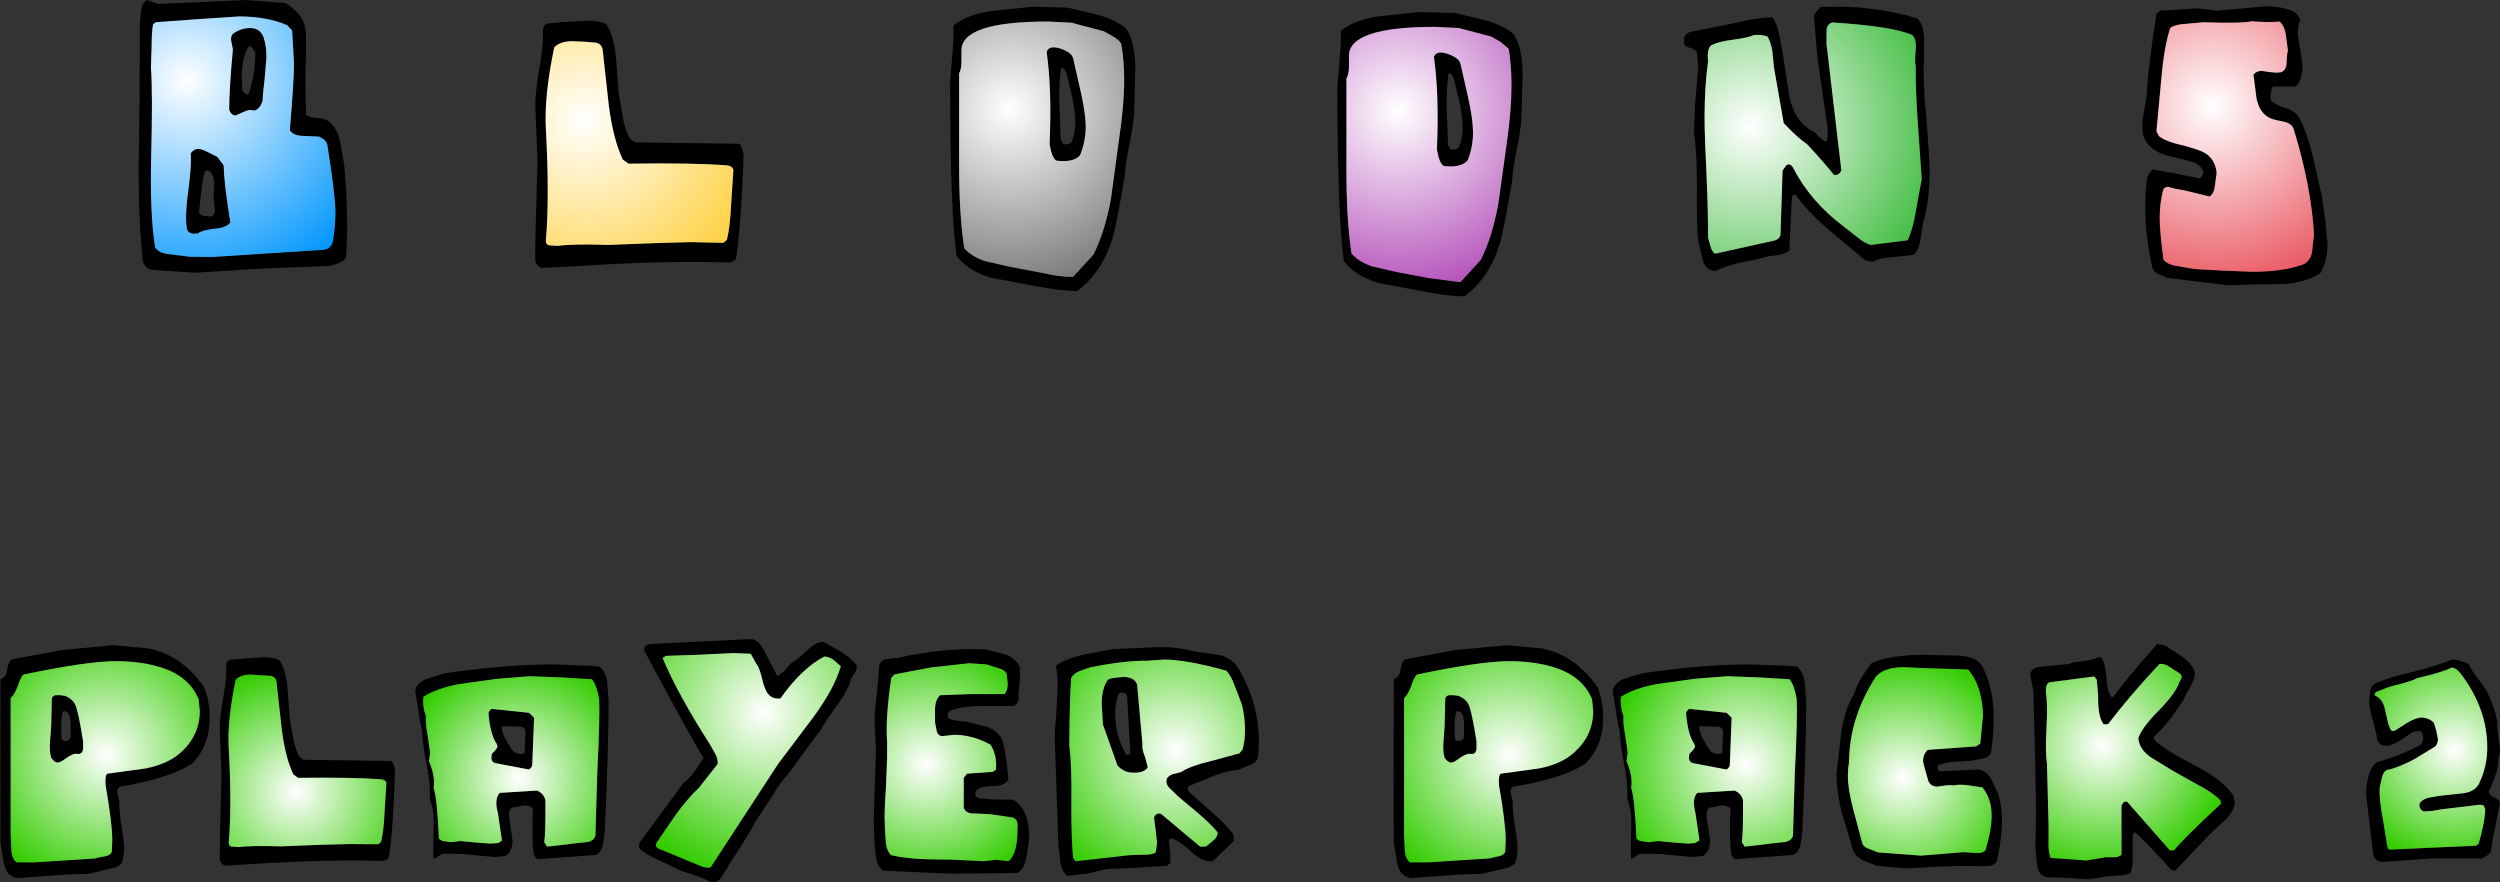 <?xml version="1.0" encoding="UTF-8" standalone="no"?>
<svg xmlns:ffdec="https://www.free-decompiler.com/flash" xmlns:xlink="http://www.w3.org/1999/xlink" ffdec:objectType="frame" height="190.5px" width="539.95px" xmlns="http://www.w3.org/2000/svg">
  <rect width="100%" height="100%" fill="#333333" stroke="none"/>
  <g transform="matrix(1.0, 0.0, 0.0, 1.0, 268.05, 85.1)">
    <use ffdec:characterId="284" height="52.45" transform="matrix(1.0, 0.0, 0.0, 1.0, -268.05, 52.95)" width="539.95" xlink:href="#sprite0"/>
    <use ffdec:characterId="265" height="64.0" transform="matrix(1.0, 0.0, 0.0, 1.0, -238.1, -85.1)" width="472.75" xlink:href="#sprite1"/>
  </g>
  <defs>
    <g id="sprite0" transform="matrix(1.0, 0.0, 0.0, 1.0, 8.05, -42.0)">
      <use ffdec:characterId="282" height="52.45" transform="matrix(1.0, 0.0, 0.0, 1.0, -8.05, 42.0)" width="539.95" xlink:href="#shape0"/>
    </g>
    <g id="shape0" transform="matrix(1.0, 0.0, 0.0, 1.0, 8.05, -42.0)">
      <path d="M525.1 47.3 Q525.55 48.45 527.25 50.65 528.9 52.8 529.45 54.1 530.75 56.85 531.35 60.0 531.2 61.1 531.55 62.95 L531.9 65.75 Q531.9 66.95 531.5 67.85 531.7 70.2 529.5 74.85 529.5 75.7 530.6 76.15 531.7 76.6 531.9 77.3 L530.2 85.85 530.0 87.35 Q529.9 88.15 529.4 88.55 L528.05 89.35 517.25 89.35 506.7 90.1 Q505.1 90.15 504.55 88.75 L502.95 75.3 Q503.25 70.25 505.15 68.65 509.75 67.35 514.15 65.15 515.75 64.45 515.15 62.4 514.95 61.85 514.3 61.8 L513.15 62.0 510.3 63.9 Q508.5 65.05 507.15 65.05 L506.2 64.85 505.4 63.85 Q505.3 62.55 504.45 59.6 503.65 56.9 503.65 55.35 L503.85 53.7 Q503.85 51.65 505.8 51.2 508.2 50.2 513.7 48.9 518.95 47.5 521.55 46.4 522.4 46.25 525.1 47.3 M518.15 61.8 L518.5 63.6 Q518.5 64.45 517.95 65.15 L513.25 68.0 Q510.5 69.45 508.2 70.1 506.85 70.15 506.45 71.7 L505.9 74.1 Q505.8 76.75 506.55 80.55 L507.6 86.95 507.9 87.45 526.75 86.6 527.3 86.15 Q528.7 81.25 528.7 78.65 L528.35 77.9 527.6 77.75 519.2 78.75 517.25 79.1 515.4 79.2 Q514.3 78.65 514.55 77.45 515.1 76.6 516.45 76.25 L518.75 75.85 523.75 75.3 Q526.75 75.0 527.6 72.7 529.15 69.3 529.15 65.35 529.15 57.3 523.8 49.95 522.45 48.05 521.4 48.15 519.65 49.1 514.05 50.4 512.8 51.05 510.3 51.7 507.75 52.3 506.7 52.8 L505.45 53.3 Q504.75 53.45 504.85 54.15 506.55 54.85 507.0 56.95 L507.8 60.4 508.2 61.4 Q508.45 61.95 509.1 61.8 L511.95 60.0 Q513.7 58.95 515.15 58.9 517.0 59.2 517.65 60.15 L518.15 61.8 M458.35 47.35 Q451.9 54.25 447.25 60.35 L446.3 60.4 Q445.1 58.8 445.1 54.95 L445.1 54.15 444.8 50.75 444.25 50.05 434.7 51.3 Q433.8 51.4 433.8 53.45 434.25 56.0 433.95 61.15 433.65 66.25 434.05 68.9 L434.4 82.15 434.4 85.8 Q434.3 87.85 434.85 89.25 L438.65 89.5 442.55 89.8 446.7 89.1 448.5 89.1 Q449.6 89.1 450.15 88.55 L450.15 78.0 Q450.6 76.8 451.4 77.15 L460.6 87.6 461.5 87.6 Q463.25 85.35 471.65 77.5 L471.5 76.8 Q469.8 75.05 466.55 73.4 L461.2 70.4 456.6 67.6 Q453.9 65.75 453.8 63.3 454.6 61.05 458.2 57.4 461.8 53.75 462.6 51.4 L463.1 50.4 Q463.25 49.75 462.65 49.35 L460.65 48.05 Q459.4 47.2 458.35 47.35 M465.95 48.95 Q466.1 50.4 465.1 52.1 463.8 54.3 463.65 54.95 459.95 60.7 457.15 63.05 457.15 63.85 457.85 64.35 L459.25 65.35 Q460.5 66.4 467.15 69.9 472.05 72.55 474.3 75.75 L474.6 77.15 Q474.6 78.9 472.7 80.9 L469.35 84.0 461.75 92.0 460.85 91.8 Q455.9 86.25 453.15 83.75 452.85 83.7 452.55 84.3 L452.55 88.55 Q452.65 91.05 452.1 92.5 451.25 92.95 449.75 93.05 L447.2 93.2 443.0 93.85 439.6 93.65 436.05 93.45 434.25 93.45 Q432.3 93.2 431.95 91.0 L431.55 87.25 Q431.8 80.45 431.55 70.55 L431.15 54.15 431.15 53.5 430.8 51.55 430.45 49.75 Q430.45 48.55 431.95 48.05 L438.85 47.35 Q439.45 46.95 440.9 46.9 L442.95 46.55 444.2 46.3 Q444.95 45.9 445.3 45.9 L445.85 46.05 Q446.7 47.3 446.9 50.35 447.1 53.4 448.0 54.55 L448.3 54.55 Q451.2 50.55 457.85 43.05 L459.65 43.4 463.25 45.75 Q465.3 47.3 465.95 48.95 M407.55 48.25 L403.1 48.05 Q399.1 48.05 397.2 49.95 391.4 58.8 391.3 68.55 391.05 70.0 391.05 71.5 391.05 74.4 392.2 78.7 L394.05 85.65 Q394.25 86.8 395.4 87.2 L397.55 88.05 406.85 88.75 416.0 88.0 418.45 88.15 Q419.95 88.35 420.75 87.65 422.1 83.2 422.1 80.15 422.1 76.4 420.1 74.0 L417.0 73.55 Q415.05 73.3 413.8 73.6 413.15 73.45 412.05 73.6 L410.35 73.85 Q409.05 73.85 408.45 72.7 407.3 68.8 407.3 68.3 407.3 66.85 408.3 65.9 L418.75 65.15 419.65 64.55 420.25 58.3 Q419.95 51.8 417.0 48.55 L407.55 48.25 M420.1 47.9 Q422.55 52.5 422.55 59.1 422.55 62.3 422.05 65.9 421.95 67.45 420.35 67.75 L417.7 68.25 413.95 68.5 Q411.7 68.65 410.45 69.35 410.2 70.0 410.9 70.55 L419.15 70.15 Q420.8 70.25 421.95 72.1 L423.45 75.3 Q424.35 77.85 424.35 81.2 424.35 85.0 423.2 90.05 422.65 90.9 421.5 90.95 L419.35 91.05 Q416.25 90.9 411.35 91.1 L403.65 91.5 397.3 90.95 394.4 89.8 Q392.8 89.05 392.2 87.65 L389.8 79.65 Q388.6 75.0 388.6 71.1 L389.65 62.0 Q390.45 56.8 392.5 53.7 393.15 51.05 396.15 47.2 398.75 45.85 404.65 45.45 406.9 45.3 410.95 45.45 L414.7 45.55 Q418.9 45.7 420.1 47.9 M380.05 47.9 Q381.4 48.95 381.75 51.35 L382.05 55.45 Q382.05 65.0 381.2 83.75 L380.8 86.55 Q380.4 88.0 379.35 88.6 L366.85 89.5 Q366.45 89.6 365.9 88.55 365.4 85.2 365.7 78.55 365.0 77.9 363.9 77.9 L361.05 78.4 Q360.35 79.05 360.6 80.8 L361.3 85.45 Q361.3 87.65 359.85 88.8 L357.55 89.05 354.1 88.75 350.6 88.4 Q347.4 88.25 346.05 88.4 L344.25 89.5 Q344.1 88.05 344.25 82.9 344.45 78.85 343.4 76.6 343.65 73.85 342.8 69.3 341.8 64.25 341.8 61.9 341.35 60.45 341.0 57.65 L340.3 53.3 Q340.2 52.0 342.3 50.7 L346.75 49.35 Q359.9 47.45 370.15 47.45 L378.0 47.75 380.05 47.9 M356.75 57.05 L364.85 57.9 365.95 58.95 365.55 69.2 Q365.5 69.7 364.85 70.15 L357.5 68.75 Q356.45 68.4 356.85 66.75 358.05 65.6 358.05 65.15 L357.9 64.65 Q356.5 62.7 356.1 58.0 356.2 57.5 356.75 57.05 M359.0 60.8 Q358.75 62.4 361.45 66.25 362.65 67.05 363.9 66.65 L364.1 62.25 Q364.2 61.05 363.05 60.9 L359.0 60.8 M349.75 51.7 Q344.95 52.6 342.05 54.45 341.8 56.5 342.6 58.65 342.45 60.15 342.95 62.65 L343.5 66.5 343.25 68.35 Q344.65 71.6 344.25 74.1 345.0 76.3 345.4 85.05 345.8 85.55 346.6 85.65 L348.05 85.85 350.05 85.6 353.2 85.9 356.45 86.15 358.0 86.05 359.0 85.45 358.15 79.65 Q357.3 76.4 358.55 75.2 L362.5 74.95 366.6 74.7 Q368.05 75.35 368.4 76.75 368.45 84.0 368.15 85.85 L368.75 86.8 371.55 86.5 374.3 86.15 377.15 85.85 Q378.8 85.7 379.2 84.45 L379.6 70.9 Q380.2 58.8 380.0 54.9 379.45 51.85 378.45 50.65 L371.75 50.25 365.0 50.0 358.05 50.55 349.75 51.7 M335.8 55.0 Q333.65 49.65 326.65 47.8 322.7 46.75 317.95 46.75 311.7 46.75 297.95 49.65 297.35 50.25 296.75 52.1 296.1 53.9 295.2 54.75 L295.2 84.15 295.35 87.4 Q295.45 89.5 296.5 90.2 L300.4 90.2 313.55 89.35 315.55 88.9 Q316.75 88.7 317.05 87.9 L317.15 85.35 Q317.15 81.9 315.7 73.5 315.55 71.35 316.1 71.05 L324.45 69.9 Q329.15 68.95 331.85 66.55 336.05 62.85 336.05 57.5 L335.8 55.0 M338.2 58.9 Q338.2 65.15 334.3 68.95 329.25 72.15 318.8 73.85 318.2 74.25 318.2 74.85 L318.4 76.0 318.65 76.9 Q318.6 78.75 319.1 82.15 319.7 85.6 319.7 87.15 319.7 88.75 319.3 90.15 319.25 90.55 317.95 91.25 L312.2 92.65 306.95 92.85 296.6 93.6 Q294.35 93.2 293.75 90.55 L293.0 86.0 Q292.85 74.1 293.0 50.65 294.2 50.25 294.45 48.55 294.75 46.8 295.45 46.35 L306.25 44.35 317.4 43.3 325.05 44.0 Q332.35 45.55 337.05 52.5 338.2 55.6 338.2 58.9 M243.3 46.4 L239.85 46.65 Q234.8 46.6 227.6 48.05 226.4 48.4 225.1 48.9 223.85 49.4 223.3 50.4 222.95 55.3 222.9 65.0 223.45 69.2 223.35 77.15 223.3 85.45 223.75 89.3 L224.25 89.95 235.85 88.65 238.75 88.55 Q240.65 88.65 241.55 88.05 L241.85 86.0 241.55 83.3 241.2 80.55 Q241.3 80.1 241.75 79.8 242.35 79.5 242.8 79.8 L251.15 86.8 252.4 86.8 254.15 85.35 Q255.05 84.45 254.9 83.7 253.5 81.95 250.8 79.65 L246.45 76.0 244.6 74.2 Q243.65 73.3 243.95 72.15 244.35 71.45 245.25 71.15 L247.05 70.7 Q249.1 69.35 253.2 68.4 L259.65 66.65 260.3 65.85 Q260.85 64.0 260.85 61.6 260.85 58.75 260.15 56.05 L258.7 52.25 Q257.9 49.95 256.8 48.8 248.15 46.4 243.3 46.4 M259.75 48.9 Q263.85 56.05 263.85 64.25 L263.7 67.05 Q263.6 68.5 262.1 69.1 L259.25 70.25 Q256.95 70.4 253.9 71.6 L249.0 73.6 Q248.25 73.85 248.65 74.9 L253.8 79.45 Q256.95 82.15 258.4 84.3 L258.4 85.6 253.9 89.95 Q251.75 90.25 249.2 87.85 246.25 85.2 244.8 85.0 L244.4 85.6 Q244.9 89.5 244.65 90.4 L243.9 90.95 237.4 91.35 230.95 91.65 226.7 92.65 222.45 93.1 Q221.25 92.15 220.95 90.05 L220.55 86.55 220.15 74.85 219.75 63.4 Q219.75 61.5 220.1 57.85 L220.4 52.3 Q220.4 49.85 220.0 47.75 222.25 46.15 225.95 45.35 L232.3 44.15 242.4 43.7 Q246.65 43.7 249.75 44.6 L255.5 45.45 Q258.65 46.4 259.75 48.9 M306.5 57.6 Q305.95 59.05 306.2 63.6 L306.5 63.9 Q307.65 64.25 308.1 63.3 308.35 59.75 307.85 58.35 307.25 57.35 306.5 57.6 M309.15 56.15 Q309.8 57.45 310.85 64.1 L310.85 65.7 Q310.75 66.65 309.95 66.8 L309.3 66.75 Q308.55 66.75 307.25 67.65 305.95 68.65 305.4 68.65 304.65 68.65 303.95 67.6 303.55 66.3 303.7 64.25 L303.95 60.8 304.1 54.7 Q304.35 54.25 304.85 54.1 L305.95 54.1 307.0 54.25 Q308.55 54.9 309.15 56.15 M209.25 45.35 Q211.4 46.25 212.15 47.9 212.4 49.35 212.15 51.6 211.85 54.25 211.95 55.2 211.55 56.15 210.85 56.45 L204.0 56.45 Q199.65 56.45 197.2 57.45 196.3 58.05 196.8 59.05 197.45 59.5 198.65 59.6 L200.65 59.8 205.05 60.9 Q207.45 61.8 208.4 63.7 209.1 65.55 209.75 72.25 209.1 73.7 206.25 73.75 203.45 73.75 202.65 74.85 202.3 76.05 203.6 76.4 L207.1 76.65 210.65 76.65 Q214.25 78.55 214.25 85.15 L213.6 89.2 Q213.2 91.6 211.7 92.5 L197.3 92.65 182.7 92.0 Q181.55 91.2 181.2 89.45 L180.85 86.4 180.65 81.1 180.9 73.5 181.15 65.85 180.85 59.65 Q180.85 57.65 181.35 53.75 L181.85 47.75 Q182.15 46.45 183.55 46.3 L186.05 46.0 Q196.05 43.75 205.05 44.25 L209.25 45.35 M207.35 48.2 L205.05 47.45 201.25 47.2 193.05 48.1 185.15 49.6 184.45 50.35 Q183.15 59.1 183.55 64.25 L183.55 67.45 183.3 73.9 Q183.0 78.15 183.0 80.4 L183.1 83.45 183.3 86.25 Q183.55 87.85 184.4 88.65 188.25 89.6 196.0 89.6 L197.05 89.6 204.4 89.95 207.1 89.65 209.75 89.95 Q211.75 88.4 211.7 82.85 211.95 81.1 210.8 80.55 L208.25 80.15 205.8 79.8 202.55 79.65 Q200.55 79.75 200.1 78.4 L200.1 71.95 200.8 71.05 206.4 70.65 207.05 70.15 Q207.35 67.2 205.9 64.8 201.95 62.65 198.05 62.65 L195.3 62.95 Q194.4 62.7 194.25 61.8 L193.9 59.95 193.9 56.8 Q194.0 55.05 195.0 54.1 L201.85 53.85 208.9 53.85 Q209.6 53.1 209.6 51.7 L209.35 49.35 Q208.8 48.55 207.35 48.2 M173.55 44.7 Q175.7 46.05 176.95 47.6 177.15 48.5 176.35 49.6 175.55 50.7 175.55 51.4 174.8 53.55 172.5 56.6 169.95 60.1 169.25 61.6 168.35 62.55 162.25 71.05 160.55 72.8 158.5 76.25 L155.05 81.5 Q153.4 84.65 149.45 90.65 L148.05 92.95 Q147.2 94.45 146.1 94.45 L145.35 94.4 Q144.1 93.7 141.7 92.85 138.95 92.1 138.05 91.55 137.15 91.05 133.75 89.5 131.25 88.4 129.95 87.05 L130.0 86.05 139.55 73.05 Q141.3 71.95 143.9 67.65 141.7 64.25 131.25 44.75 130.7 43.55 132.15 43.05 L153.85 42.0 Q155.3 41.8 156.6 43.75 L159.85 50.0 161.6 48.65 Q162.65 47.2 163.2 46.9 164.2 46.45 166.4 44.3 168.35 42.5 169.8 42.55 L173.55 44.7 M171.95 46.45 Q170.9 45.75 170.0 45.75 165.15 48.25 160.5 54.8 158.55 55.0 157.65 53.55 157.05 52.7 156.5 50.35 155.95 48.05 155.2 47.15 L154.1 45.15 150.35 45.0 143.2 45.35 135.8 45.6 135.05 46.05 Q138.4 54.0 145.3 64.75 L146.45 66.8 Q147.05 67.95 146.95 68.95 L142.9 74.1 Q140.5 76.35 137.95 79.85 L133.7 86.05 Q133.45 86.95 134.35 87.3 L143.55 91.1 Q145.2 91.6 145.55 91.1 L160.0 68.95 167.65 58.8 Q172.15 52.65 173.55 47.85 L171.95 46.45 M234.25 53.55 Q233.7 53.55 233.45 54.0 232.8 55.9 232.8 58.15 232.8 62.85 235.2 66.95 236.0 66.95 236.1 66.65 L235.4 54.65 Q235.45 53.55 234.25 53.55 M237.55 51.8 L238.7 64.7 Q238.55 65.7 239.2 67.3 L239.85 69.65 Q239.05 71.05 236.15 70.8 234.65 70.7 233.3 69.3 L230.15 60.4 229.9 55.9 Q229.9 52.7 231.2 50.8 231.75 50.4 232.7 50.35 L234.5 50.15 Q236.95 50.15 237.55 51.8 M121.4 47.9 Q122.75 48.95 123.1 51.35 L123.4 55.45 Q123.4 65.0 122.55 83.75 L122.15 86.55 Q121.75 88.0 120.7 88.6 L108.2 89.5 Q107.8 89.6 107.25 88.55 106.75 85.2 107.05 78.55 106.35 77.9 105.25 77.9 L102.4 78.4 Q101.7 79.05 101.95 80.8 L102.65 85.45 Q102.65 87.65 101.2 88.8 L98.9 89.05 95.45 88.75 91.95 88.4 Q88.75 88.25 87.4 88.4 L85.6 89.5 Q85.45 88.05 85.6 82.9 85.8 78.85 84.75 76.6 85.0 73.85 84.15 69.3 83.15 64.25 83.15 61.9 82.7 60.45 82.35 57.65 L81.65 53.3 Q81.55 52.0 83.65 50.7 L88.1 49.35 Q101.25 47.45 111.5 47.45 L119.35 47.75 121.4 47.9 M119.8 50.65 L113.1 50.25 106.35 50.0 99.4 50.55 91.1 51.7 Q86.3 52.6 83.4 54.45 83.15 56.5 83.95 58.65 83.8 60.15 84.3 62.65 L84.85 66.5 84.6 68.35 Q86.0 71.6 85.6 74.1 86.35 76.3 86.75 85.05 87.15 85.55 87.95 85.65 L89.4 85.85 91.4 85.6 94.55 85.9 97.8 86.15 99.35 86.05 Q99.8 86.0 100.35 85.45 L99.5 79.65 Q98.65 76.4 99.9 75.2 L103.85 74.95 107.95 74.7 Q109.4 75.35 109.75 76.75 109.8 84.0 109.5 85.85 L110.1 86.8 112.9 86.5 115.65 86.15 118.5 85.85 Q120.15 85.7 120.55 84.45 L120.95 70.9 Q121.55 58.8 121.35 54.9 120.8 51.85 119.8 50.65 M107.3 58.95 L106.9 69.2 Q106.85 69.7 106.2 70.15 L98.85 68.75 Q97.8 68.4 98.2 66.75 99.4 65.6 99.4 65.15 L99.25 64.65 Q97.85 62.7 97.45 58.0 97.55 57.5 98.1 57.05 L106.2 57.9 107.3 58.95 M105.45 62.25 Q105.55 61.05 104.4 60.9 L100.35 60.8 Q100.1 62.4 102.8 66.25 104.0 67.05 105.25 66.65 L105.45 62.25 M52.3 46.55 Q53.75 48.75 54.05 52.7 L54.55 59.35 55.3 63.45 Q55.75 65.75 56.55 67.35 L57.5 68.05 76.4 68.3 Q77.05 68.75 77.25 70.4 76.9 82.65 76.0 88.8 75.9 89.65 74.7 89.9 63.35 89.5 46.7 90.55 L40.65 90.9 Q39.55 90.65 39.4 89.45 L39.55 80.35 39.8 71.5 39.6 66.25 39.4 61.1 Q39.4 59.05 40.2 54.4 40.95 50.15 40.8 47.6 40.95 46.55 41.95 46.4 L43.95 46.25 46.35 46.05 49.05 45.9 Q51.0 45.9 52.3 46.55 M17.0 46.75 Q10.75 46.75 -3.0 49.65 -3.6 50.25 -4.2 52.1 -4.85 53.9 -5.75 54.75 L-5.75 84.15 -5.6 87.4 Q-5.5 89.5 -4.45 90.2 L-0.55 90.2 12.6 89.35 Q12.9 89.15 14.6 88.9 15.8 88.7 16.1 87.9 L16.2 85.35 Q16.2 81.9 14.75 73.5 14.6 71.35 15.15 71.05 L23.5 69.9 Q28.2 68.95 30.9 66.55 35.1 62.85 35.1 57.5 L34.85 55.0 Q32.7 49.65 25.7 47.8 21.75 46.75 17.0 46.75 M24.1 44.0 Q31.4 45.55 36.1 52.5 37.25 55.6 37.25 58.9 37.25 65.15 33.35 68.95 28.3 72.15 17.85 73.85 17.25 74.25 17.25 74.85 L17.45 76.0 17.7 76.9 Q17.65 78.75 18.15 82.15 18.75 85.6 18.75 87.15 18.75 88.75 18.35 90.15 18.3 90.55 17.0 91.25 L11.25 92.65 6.0 92.85 -4.35 93.6 Q-6.6 93.2 -7.2 90.55 L-7.95 86.0 -7.95 50.65 Q-6.75 50.25 -6.5 48.55 -6.2 46.8 -5.5 46.35 L5.3 44.35 16.45 43.3 24.1 44.0 M3.15 54.7 Q3.4 54.25 3.9 54.1 L5.0 54.1 6.05 54.25 Q7.6 54.9 8.2 56.15 8.85 57.45 9.9 64.1 L9.9 65.7 Q9.8 66.65 9.0 66.8 L8.35 66.75 Q7.6 66.75 6.3 67.65 5.0 68.65 4.45 68.65 3.7 68.65 3.0 67.6 2.6 66.3 2.75 64.25 L3.0 60.8 3.15 54.7 M5.55 57.6 Q5.0 59.05 5.25 63.6 L5.55 63.9 Q6.7 64.25 7.15 63.3 7.4 59.75 6.9 58.35 6.3 57.35 5.55 57.6 M74.1 72.25 Q68.2 71.8 56.35 71.95 L55.3 71.2 Q53.55 67.5 52.8 61.4 L51.65 51.1 Q51.4 50.05 50.3 49.9 L48.2 49.8 46.15 49.65 Q43.9 49.65 42.85 50.8 41.0 59.65 41.35 65.6 42.05 78.05 41.35 85.9 41.35 86.75 42.05 86.8 L43.5 86.9 Q46.35 86.55 52.6 86.75 L61.5 86.4 67.55 86.25 73.65 86.3 74.25 85.75 Q74.85 83.4 75.0 79.5 L75.4 73.1 Q75.25 72.3 74.1 72.25" fill="#000000" fill-rule="evenodd" stroke="none"/>
      <path d="M17.0 46.75 Q21.75 46.75 25.7 47.8 32.7 49.65 34.85 55.0 L35.1 57.5 Q35.1 62.85 30.9 66.55 28.2 68.95 23.5 69.9 L15.15 71.05 Q14.6 71.35 14.75 73.5 16.2 81.9 16.2 85.35 L16.1 87.9 Q15.8 88.7 14.6 88.9 12.9 89.15 12.6 89.35 L-0.55 90.2 -4.45 90.2 Q-5.5 89.5 -5.6 87.4 L-5.75 84.15 -5.75 54.75 Q-4.85 53.9 -4.2 52.1 -3.6 50.25 -3.0 49.65 10.75 46.75 17.0 46.75 M3.15 54.7 L3.0 60.8 2.75 64.25 Q2.6 66.3 3.0 67.6 3.7 68.65 4.45 68.65 5.0 68.65 6.3 67.65 7.6 66.75 8.35 66.75 L9.0 66.8 Q9.8 66.65 9.9 65.7 L9.9 64.1 Q8.85 57.45 8.2 56.15 7.6 54.9 6.05 54.25 L5.0 54.1 3.9 54.1 Q3.4 54.25 3.15 54.7" fill="url(#gradient0)" fill-rule="evenodd" stroke="none"/>
      <path d="M74.1 72.25 Q75.25 72.3 75.4 73.1 L75.0 79.5 Q74.85 83.4 74.25 85.75 L73.65 86.3 67.55 86.25 61.5 86.4 52.6 86.75 Q46.35 86.55 43.5 86.9 L42.05 86.8 Q41.35 86.75 41.35 85.9 42.05 78.05 41.35 65.6 41.0 59.65 42.85 50.8 43.9 49.65 46.15 49.65 L48.2 49.8 50.3 49.9 Q51.4 50.05 51.65 51.1 L52.8 61.4 Q53.55 67.5 55.3 71.2 L56.35 71.95 Q68.2 71.8 74.1 72.25" fill="url(#gradient1)" fill-rule="evenodd" stroke="none"/>
      <path d="M107.3 58.95 L106.2 57.9 98.1 57.05 Q97.55 57.5 97.45 58.0 97.85 62.7 99.25 64.65 L99.4 65.15 Q99.4 65.6 98.2 66.75 97.8 68.4 98.85 68.75 L106.2 70.15 Q106.85 69.7 106.9 69.2 L107.3 58.95 M119.8 50.65 Q120.8 51.85 121.35 54.9 121.55 58.8 120.95 70.9 L120.55 84.45 Q120.15 85.7 118.5 85.85 L115.65 86.15 112.9 86.5 110.1 86.8 109.5 85.85 Q109.8 84.0 109.75 76.75 109.4 75.35 107.95 74.7 L103.85 74.95 99.9 75.2 Q98.65 76.4 99.5 79.65 L100.35 85.45 Q99.8 86.0 99.35 86.05 L97.8 86.15 94.55 85.9 91.4 85.6 89.4 85.85 87.95 85.65 Q87.15 85.55 86.75 85.05 86.35 76.3 85.6 74.1 86.0 71.6 84.6 68.35 L84.85 66.5 84.3 62.65 Q83.8 60.15 83.95 58.65 83.15 56.5 83.4 54.45 86.3 52.6 91.1 51.7 L99.4 50.55 106.35 50.0 113.1 50.25 119.8 50.65" fill="url(#gradient2)" fill-rule="evenodd" stroke="none"/>
      <path d="M171.95 46.45 L173.55 47.85 Q172.15 52.65 167.65 58.8 L160.0 68.95 145.55 91.1 Q145.2 91.6 143.55 91.1 L134.35 87.3 Q133.45 86.95 133.7 86.05 L137.95 79.85 Q140.5 76.35 142.9 74.1 L146.95 68.95 Q147.05 67.95 146.45 66.8 L145.3 64.75 Q138.4 54.0 135.05 46.05 L135.8 45.6 143.2 45.35 150.35 45.0 154.1 45.15 155.2 47.15 Q155.95 48.05 156.5 50.35 157.05 52.7 157.65 53.55 158.55 55.0 160.5 54.8 165.15 48.25 170.0 45.75 170.9 45.75 171.95 46.45" fill="url(#gradient3)" fill-rule="evenodd" stroke="none"/>
      <path d="M207.35 48.2 Q208.8 48.55 209.35 49.35 L209.6 51.7 Q209.6 53.1 208.9 53.85 L201.85 53.85 195.0 54.1 Q194.0 55.05 193.9 56.8 L193.9 59.95 194.25 61.8 Q194.4 62.7 195.3 62.95 L198.05 62.65 Q201.95 62.65 205.9 64.8 207.35 67.2 207.05 70.15 L206.4 70.65 200.8 71.05 200.1 71.95 200.1 78.4 Q200.55 79.75 202.55 79.65 L205.8 79.8 208.25 80.15 210.8 80.55 Q211.95 81.1 211.7 82.85 211.75 88.4 209.75 89.95 L207.1 89.65 204.4 89.95 197.05 89.6 196.0 89.6 Q188.25 89.6 184.4 88.65 183.55 87.85 183.3 86.25 L183.1 83.45 183.0 80.4 Q183.0 78.15 183.3 73.9 L183.55 67.45 183.55 64.25 Q183.15 59.1 184.45 50.35 L185.15 49.6 193.05 48.1 201.25 47.2 205.05 47.45 207.35 48.2" fill="url(#gradient4)" fill-rule="evenodd" stroke="none"/>
      <path d="M243.3 46.4 Q248.15 46.4 256.8 48.8 257.9 49.95 258.7 52.25 L260.15 56.05 Q260.85 58.75 260.85 61.6 260.85 64.0 260.3 65.85 L259.65 66.65 253.2 68.4 Q249.1 69.35 247.05 70.7 L245.25 71.15 Q244.35 71.45 243.95 72.15 243.65 73.3 244.6 74.2 L246.45 76.0 250.8 79.65 Q253.5 81.95 254.9 83.7 255.05 84.45 254.15 85.35 L252.4 86.8 251.15 86.8 242.8 79.8 Q242.35 79.5 241.75 79.8 241.3 80.1 241.2 80.55 L241.55 83.3 241.85 86.0 241.55 88.05 Q240.65 88.65 238.75 88.55 L235.85 88.65 224.25 89.95 223.75 89.3 Q223.3 85.45 223.35 77.15 223.45 69.2 222.9 65.0 222.95 55.3 223.3 50.4 223.85 49.4 225.1 48.9 226.4 48.4 227.6 48.05 234.8 46.6 239.85 46.65 L243.3 46.4 M237.55 51.8 Q236.95 50.15 234.5 50.15 L232.7 50.35 Q231.75 50.4 231.2 50.8 229.9 52.7 229.9 55.9 L230.15 60.4 233.3 69.3 Q234.65 70.7 236.15 70.8 239.05 71.05 239.85 69.65 L239.2 67.3 Q238.55 65.7 238.7 64.7 L237.55 51.8" fill="url(#gradient5)" fill-rule="evenodd" stroke="none"/>
      <path d="M335.8 55.0 L336.05 57.5 Q336.05 62.85 331.85 66.55 329.15 68.95 324.45 69.9 L316.1 71.05 Q315.55 71.35 315.7 73.5 317.15 81.9 317.15 85.35 L317.05 87.9 Q316.75 88.7 315.55 88.9 L313.55 89.35 300.4 90.2 296.5 90.2 Q295.45 89.5 295.35 87.4 L295.2 84.15 295.2 54.75 Q296.1 53.9 296.75 52.1 297.35 50.25 297.95 49.65 311.7 46.75 317.95 46.75 322.7 46.75 326.65 47.8 333.65 49.65 335.8 55.0 M309.15 56.15 Q308.55 54.9 307.0 54.25 L305.95 54.1 304.85 54.1 Q304.35 54.25 304.1 54.7 L303.95 60.8 303.7 64.25 Q303.55 66.3 303.95 67.6 304.65 68.65 305.4 68.65 305.95 68.65 307.25 67.65 308.55 66.75 309.3 66.75 L309.95 66.8 Q310.75 66.65 310.85 65.7 L310.85 64.1 Q309.8 57.45 309.15 56.15" fill="url(#gradient6)" fill-rule="evenodd" stroke="none"/>
      <path d="M356.75 57.05 Q356.2 57.5 356.1 58.0 356.5 62.7 357.9 64.65 L358.05 65.15 Q358.05 65.6 356.85 66.75 356.45 68.4 357.5 68.75 L364.85 70.15 Q365.5 69.7 365.55 69.2 L365.95 58.95 364.85 57.9 356.75 57.05 M349.75 51.7 L358.05 50.55 365.0 50.0 371.75 50.25 378.45 50.65 Q379.45 51.85 380.0 54.9 380.2 58.8 379.6 70.9 L379.2 84.45 Q378.8 85.7 377.15 85.85 L374.3 86.15 371.55 86.5 368.75 86.8 368.15 85.85 Q368.45 84.0 368.4 76.75 368.05 75.35 366.6 74.7 L362.5 74.95 358.55 75.2 Q357.3 76.4 358.15 79.65 L359.0 85.45 358.0 86.05 356.45 86.15 353.2 85.9 350.05 85.6 348.05 85.85 346.6 85.65 Q345.8 85.55 345.4 85.05 345.0 76.3 344.25 74.1 344.65 71.6 343.25 68.35 L343.5 66.5 342.95 62.65 Q342.45 60.15 342.6 58.65 341.8 56.5 342.05 54.45 344.95 52.6 349.75 51.7" fill="url(#gradient7)" fill-rule="evenodd" stroke="none"/>
      <path d="M407.55 48.25 L417.0 48.55 Q419.95 51.8 420.25 58.3 L419.65 64.55 418.75 65.15 408.3 65.9 Q407.3 66.85 407.3 68.3 407.3 68.8 408.45 72.7 409.05 73.85 410.35 73.85 L412.05 73.6 Q413.15 73.45 413.8 73.6 415.05 73.3 417.0 73.55 L420.1 74.0 Q422.1 76.4 422.1 80.15 422.1 83.2 420.75 87.65 419.95 88.35 418.45 88.15 L416.0 88.0 406.85 88.75 397.55 88.05 395.4 87.2 Q394.25 86.8 394.05 85.65 L392.2 78.7 Q391.05 74.4 391.05 71.5 391.05 70.0 391.3 68.55 391.4 58.8 397.2 49.95 399.1 48.05 403.1 48.05 L407.55 48.25" fill="url(#gradient8)" fill-rule="evenodd" stroke="none"/>
      <path d="M458.35 47.35 Q459.4 47.2 460.65 48.05 L462.65 49.35 Q463.25 49.75 463.1 50.4 L462.6 51.4 Q461.8 53.75 458.2 57.4 454.6 61.05 453.8 63.3 453.9 65.75 456.6 67.6 L461.2 70.4 466.55 73.4 Q469.8 75.05 471.5 76.8 L471.65 77.5 Q463.25 85.35 461.5 87.6 L460.6 87.6 451.4 77.15 Q450.6 76.8 450.15 78.0 L450.15 88.55 Q449.6 89.1 448.5 89.1 L446.7 89.1 442.55 89.8 438.65 89.5 434.85 89.25 Q434.3 87.85 434.4 85.8 L434.4 82.15 434.05 68.9 Q433.65 66.25 433.95 61.15 434.25 56.0 433.8 53.45 433.8 51.4 434.7 51.3 L444.25 50.05 444.8 50.75 445.1 54.15 445.1 54.95 Q445.1 58.8 446.3 60.4 L447.25 60.35 Q451.9 54.25 458.35 47.35" fill="url(#gradient9)" fill-rule="evenodd" stroke="none"/>
      <path d="M518.15 61.8 L517.65 60.15 Q517.0 59.2 515.15 58.9 513.7 58.95 511.95 60.0 L509.1 61.8 Q508.45 61.95 508.2 61.4 L507.8 60.4 507.0 56.95 Q506.55 54.85 504.85 54.15 504.75 53.45 505.45 53.3 L506.7 52.8 Q507.75 52.3 510.3 51.7 512.8 51.05 514.05 50.4 519.65 49.1 521.4 48.15 522.45 48.05 523.8 49.95 529.15 57.3 529.15 65.35 529.15 69.3 527.6 72.7 526.75 75.0 523.75 75.3 L518.75 75.85 516.45 76.25 Q515.1 76.6 514.55 77.45 514.3 78.65 515.4 79.2 L517.25 79.1 519.2 78.75 527.6 77.75 528.35 77.9 528.7 78.65 Q528.7 81.25 527.3 86.15 L526.75 86.6 507.9 87.45 507.6 86.95 506.55 80.55 Q505.8 76.75 505.9 74.1 L506.45 71.7 Q506.85 70.15 508.2 70.1 510.5 69.45 513.25 68.0 L517.95 65.15 Q518.5 64.45 518.5 63.6 L518.15 61.8" fill="url(#gradient10)" fill-rule="evenodd" stroke="none"/>
    </g>
    <radialGradient cx="0" cy="0" gradientTransform="matrix(0.037, 0.0, 0.0, 0.037, 15.0, 67.0)" gradientUnits="userSpaceOnUse" id="gradient0" r="819.2" spreadMethod="pad">
      <stop offset="0.0" stop-color="#ffffff"/>
      <stop offset="0.98" stop-color="#33cc00"/>
    </radialGradient>
    <radialGradient cx="0" cy="0" gradientTransform="matrix(0.034, 0.0, 0.0, 0.034, 56.0, 75.0)" gradientUnits="userSpaceOnUse" id="gradient1" r="819.2" spreadMethod="pad">
      <stop offset="0.0" stop-color="#ffffff"/>
      <stop offset="0.98" stop-color="#33cc00"/>
    </radialGradient>
    <radialGradient cx="0" cy="0" gradientTransform="matrix(0.033, 0.0, 0.0, 0.033, 104.0, 72.0)" gradientUnits="userSpaceOnUse" id="gradient2" r="819.2" spreadMethod="pad">
      <stop offset="0.0" stop-color="#ffffff"/>
      <stop offset="0.98" stop-color="#33cc00"/>
    </radialGradient>
    <radialGradient cx="0" cy="0" gradientTransform="matrix(0.045, 0.0, 0.0, 0.045, 156.95, 58.0)" gradientUnits="userSpaceOnUse" id="gradient3" r="819.2" spreadMethod="pad">
      <stop offset="0.0" stop-color="#ffffff"/>
      <stop offset="0.98" stop-color="#33cc00"/>
    </radialGradient>
    <radialGradient cx="0" cy="0" gradientTransform="matrix(0.034, 0.0, 0.0, 0.034, 191.95, 69.0)" gradientUnits="userSpaceOnUse" id="gradient4" r="819.2" spreadMethod="pad">
      <stop offset="0.0" stop-color="#ffffff"/>
      <stop offset="0.98" stop-color="#33cc00"/>
    </radialGradient>
    <radialGradient cx="0" cy="0" gradientTransform="matrix(0.04, 0.0, 0.0, 0.04, 245.95, 66.0)" gradientUnits="userSpaceOnUse" id="gradient5" r="819.2" spreadMethod="pad">
      <stop offset="0.0" stop-color="#ffffff"/>
      <stop offset="0.98" stop-color="#33cc00"/>
    </radialGradient>
    <radialGradient cx="0" cy="0" gradientTransform="matrix(0.039, 0.0, 0.0, 0.039, 317.95, 67.0)" gradientUnits="userSpaceOnUse" id="gradient6" r="819.2" spreadMethod="pad">
      <stop offset="0.0" stop-color="#ffffff"/>
      <stop offset="0.98" stop-color="#33cc00"/>
    </radialGradient>
    <radialGradient cx="0" cy="0" gradientTransform="matrix(0.037, 0.0, 0.0, 0.037, 368.95, 69.0)" gradientUnits="userSpaceOnUse" id="gradient7" r="819.2" spreadMethod="pad">
      <stop offset="0.0" stop-color="#ffffff"/>
      <stop offset="0.98" stop-color="#33cc00"/>
    </radialGradient>
    <radialGradient cx="0" cy="0" gradientTransform="matrix(0.033, 0.0, 0.0, 0.033, 402.95, 72.0)" gradientUnits="userSpaceOnUse" id="gradient8" r="819.2" spreadMethod="pad">
      <stop offset="0.0" stop-color="#ffffff"/>
      <stop offset="0.98" stop-color="#33cc00"/>
    </radialGradient>
    <radialGradient cx="0" cy="0" gradientTransform="matrix(0.035, 0.0, 0.0, 0.035, 445.95, 65.0)" gradientUnits="userSpaceOnUse" id="gradient9" r="819.2" spreadMethod="pad">
      <stop offset="0.0" stop-color="#ffffff"/>
      <stop offset="0.98" stop-color="#33cc00"/>
    </radialGradient>
    <radialGradient cx="0" cy="0" gradientTransform="matrix(0.031, 0.0, 0.0, 0.031, 521.95, 66.0)" gradientUnits="userSpaceOnUse" id="gradient10" r="819.2" spreadMethod="pad">
      <stop offset="0.0" stop-color="#ffffff"/>
      <stop offset="0.98" stop-color="#33cc00"/>
    </radialGradient>
    <g id="sprite1" transform="matrix(1.0, 0.0, 0.0, 1.0, 0.0, 0.0)">
      <use ffdec:characterId="264" height="64.0" transform="matrix(1.0, 0.0, 0.0, 1.0, 0.0, 0.0)" width="472.75" xlink:href="#shape1"/>
    </g>
    <g id="shape1" transform="matrix(1.0, 0.0, 0.0, 1.0, 0.0, 0.0)">
      <path d="M466.85 10.6 L467.35 14.25 Q467.35 15.7 466.95 16.95 466.45 18.45 465.6 18.7 L461.0 18.7 Q460.4 19.2 460.45 21.55 461.15 22.55 463.5 23.25 465.85 24.0 466.65 25.5 468.35 28.65 469.55 33.65 L471.5 42.25 472.25 47.4 472.75 52.8 Q472.7 56.45 471.15 59.05 468.35 60.85 463.65 61.35 L455.55 61.45 451.4 61.65 438.1 60.0 436.2 59.2 Q435.15 58.65 434.9 57.7 433.4 51.15 433.4 44.85 433.4 41.65 433.75 38.55 433.9 37.9 434.9 36.6 L439.85 37.45 444.9 38.5 Q445.8 38.4 445.95 37.1 445.4 35.5 443.35 34.9 L439.7 33.95 Q434.45 33.05 433.1 29.65 432.7 28.45 432.75 27.0 432.75 25.85 433.2 23.4 433.75 20.85 433.75 19.55 434.1 14.0 435.8 3.0 L436.6 2.3 444.7 1.8 448.7 2.3 454.15 1.85 459.45 1.35 Q462.55 1.35 465.1 2.35 466.3 2.9 466.85 4.3 466.35 5.55 466.35 6.95 466.35 8.15 466.85 10.6 M456.35 4.6 Q454.05 5.1 445.95 4.8 L442.2 5.15 Q439.9 5.25 438.8 6.0 437.45 9.95 436.85 17.05 L435.8 28.35 436.35 29.4 Q437.75 30.55 441.1 31.3 444.85 32.25 446.1 32.95 448.5 34.3 448.8 37.35 L448.4 40.25 Q448.25 41.75 447.3 42.45 L441.8 41.1 439.95 40.8 438.35 40.35 Q437.85 40.35 437.35 40.75 436.5 43.5 436.5 47.2 436.5 49.75 437.3 56.05 438.2 57.2 440.5 57.5 L444.0 58.1 450.15 58.45 456.5 58.7 Q462.9 58.7 467.25 57.2 468.95 56.6 469.4 54.5 469.55 52.6 469.85 50.8 469.2 40.0 465.4 27.75 464.85 26.5 462.9 26.2 460.55 25.75 459.95 25.3 457.95 24.15 457.4 21.15 L456.75 16.1 Q457.45 15.3 458.55 15.3 L460.1 15.55 461.75 15.7 462.7 15.6 Q463.85 15.15 463.9 13.6 464.0 11.35 464.2 11.0 L463.75 7.5 Q463.45 5.6 462.4 4.65 460.3 4.9 456.35 4.6 M385.6 12.65 Q385.3 17.15 386.05 25.0 386.8 33.9 386.8 37.2 386.8 43.35 385.4 48.1 L384.8 51.8 Q384.45 54.0 383.35 55.05 L378.85 55.55 Q375.9 55.7 374.65 56.55 L372.95 56.25 365.0 49.6 Q360.4 45.65 357.9 42.1 357.25 41.8 357.05 42.8 L356.5 54.15 Q355.6 54.85 353.7 55.15 351.4 55.35 350.9 55.7 L345.55 56.8 Q342.5 57.55 340.55 58.55 338.35 58.35 337.8 56.15 L336.8 51.9 Q336.45 48.6 336.55 40.1 336.55 32.7 335.9 28.4 L336.2 21.7 336.55 18.05 336.85 14.3 336.55 11.45 Q336.35 10.7 335.15 10.35 333.85 10.1 333.8 9.2 333.6 7.35 335.1 6.9 L343.9 5.15 Q349.35 3.8 352.9 3.75 353.8 5.0 354.25 7.15 L355.05 11.25 356.55 21.0 Q357.7 26.45 362.0 28.6 363.75 30.55 364.55 30.6 365.05 28.85 364.6 26.45 L362.6 12.65 361.8 3.45 Q362.1 2.6 363.35 1.5 L366.65 1.45 Q375.4 1.4 384.1 3.95 385.5 5.2 385.6 8.1 L385.6 12.65 M383.05 7.55 Q378.7 5.65 365.75 4.85 364.5 5.3 364.55 6.8 364.5 10.4 364.6 9.95 L367.75 36.85 Q367.15 37.95 366.15 37.8 364.35 35.45 360.35 31.15 358.45 29.9 355.3 26.6 L353.2 14.6 352.85 11.15 Q352.55 9.15 351.8 7.9 350.75 7.45 348.9 7.55 347.6 8.15 344.5 8.55 341.35 8.95 339.95 9.65 338.65 10.0 338.95 13.35 338.2 18.65 338.2 25.35 338.2 29.35 338.65 38.35 339.0 46.8 338.95 51.35 L339.5 53.25 Q339.7 54.2 340.45 54.8 L353.3 51.95 Q354.3 51.7 354.6 50.8 L355.05 36.85 355.85 35.7 Q356.55 35.15 357.25 36.1 361.05 43.55 368.35 49.0 L371.15 51.2 Q372.85 52.6 374.15 52.9 L382.05 51.9 Q383.2 49.6 383.85 45.45 L385.1 38.7 384.25 26.45 Q383.75 19.3 383.8 14.3 383.55 13.5 383.8 10.8 384.05 8.55 383.05 7.55 M294.15 9.05 L292.1 7.9 285.1 6.05 280.0 5.8 Q261.4 5.8 261.4 12.05 L261.4 13.3 261.4 14.5 Q261.35 16.1 260.85 17.0 L260.85 35.9 Q260.8 47.25 261.95 54.75 263.5 56.55 266.45 57.55 L271.7 58.75 278.6 60.05 285.45 60.95 289.85 56.15 Q292.3 51.4 293.65 44.05 L295.45 31.15 Q296.5 23.9 296.5 18.4 296.5 14.15 295.9 10.55 L294.15 9.05 M290.95 4.4 Q294.75 5.45 296.95 7.35 298.85 10.25 298.9 15.9 L298.8 19.8 298.7 23.75 Q298.75 26.7 297.8 31.5 296.75 36.6 296.65 39.05 294.7 50.35 293.95 52.75 291.6 60.15 286.35 64.0 282.7 64.0 276.7 62.8 L267.8 61.1 Q262.8 59.65 260.3 56.4 258.95 46.9 258.9 20.15 258.85 18.35 259.25 14.8 L259.65 9.5 259.65 6.65 Q262.6 4.3 267.7 3.55 L276.7 2.6 284.3 2.8 290.95 4.4 M287.15 21.1 Q288.15 25.6 288.2 28.5 288.2 31.9 287.0 34.7 285.5 36.3 281.9 35.85 280.9 35.35 280.4 32.3 280.9 20.3 279.75 12.3 280.3 10.75 282.9 11.7 285.25 12.55 285.5 13.85 L287.15 21.1 M284.05 17.05 Q283.6 15.75 282.9 15.8 282.45 18.85 282.5 23.5 L282.8 31.4 283.4 32.3 Q284.7 32.4 285.1 31.9 285.95 29.95 285.95 27.55 285.95 25.4 285.3 22.15 L284.05 17.05 M213.3 6.2 Q215.2 9.1 215.25 14.75 L215.15 18.65 215.05 22.65 Q215.1 25.55 214.15 30.35 213.1 35.45 213.0 37.9 211.05 49.2 210.3 51.6 207.95 59.0 202.7 62.85 199.0 62.85 193.0 61.65 L184.1 60.0 Q179.1 58.5 176.65 55.25 175.3 45.75 175.25 19.0 175.2 17.2 175.6 13.65 L176.0 8.35 176.0 5.5 Q178.9 3.15 184.05 2.4 L193.0 1.45 200.65 1.65 207.3 3.25 Q211.1 4.3 213.3 6.2 M212.2 9.4 Q211.7 8.6 210.5 7.9 L208.45 6.75 201.45 4.9 196.35 4.65 Q177.7 4.65 177.7 10.9 L177.7 12.15 177.7 13.35 Q177.7 14.95 177.2 15.85 L177.2 34.8 Q177.15 46.1 178.3 53.6 179.85 55.4 182.8 56.4 L188.05 57.6 194.95 58.9 Q199.0 59.85 201.8 59.8 L206.2 55.0 Q208.65 50.25 210.0 42.9 L211.75 30.0 Q212.85 22.75 212.85 17.25 212.85 13.0 212.2 9.4 M203.3 33.55 Q201.85 35.15 198.25 34.7 197.25 34.2 196.75 31.15 197.25 19.15 196.1 11.2 196.65 9.65 199.25 10.55 201.6 11.4 201.85 12.7 L203.5 19.95 Q204.5 24.45 204.55 27.35 204.5 30.75 203.3 33.55 M198.85 22.35 L199.15 30.25 199.75 31.15 Q201.05 31.25 201.45 30.75 202.3 28.8 202.3 26.4 202.3 24.3 201.65 21.05 L200.4 15.9 Q199.95 14.6 199.25 14.65 198.75 17.7 198.85 22.35 M130.65 33.55 Q130.15 48.05 129.1 55.4 129.0 56.4 127.6 56.7 114.1 56.2 94.3 57.5 L87.1 57.85 Q85.8 57.55 85.65 56.1 85.6 52.45 85.85 45.35 L86.15 34.8 85.9 28.65 85.65 22.5 Q85.65 20.0 86.6 14.5 87.45 9.5 87.3 6.45 87.45 5.15 88.65 5.05 L91.05 4.8 93.9 4.65 97.15 4.45 Q99.4 4.45 101.0 5.2 102.65 7.75 103.1 12.5 L103.7 20.4 104.55 25.25 Q105.05 28.0 106.05 29.9 L107.2 30.75 129.65 31.05 Q130.35 31.5 130.65 33.55 M128.45 36.75 Q128.25 35.75 126.85 35.7 119.85 35.15 105.8 35.35 L104.55 34.45 Q102.5 30.1 101.55 22.85 L100.2 10.65 Q99.9 9.35 98.6 9.2 L96.1 9.0 93.65 8.9 Q91.0 8.9 89.75 10.25 87.55 20.75 87.95 27.85 88.75 42.6 87.95 51.95 87.9 52.9 88.85 53.0 L90.55 53.1 Q93.95 52.65 101.35 52.9 L111.9 52.5 119.1 52.3 126.3 52.45 127.05 51.8 Q127.75 48.95 127.95 44.3 L128.45 36.75 M44.4 35.7 Q45.45 47.65 44.75 55.7 44.2 56.65 41.3 57.45 L26.65 58.0 12.2 58.9 3.1 58.3 Q1.4 58.05 0.9 56.45 -0.05 47.7 0.0 36.0 L0.2 20.9 0.25 5.5 0.5 2.35 Q0.7 0.65 1.8 0.0 L4.15 0.85 13.5 0.45 22.95 0.0 31.75 0.65 Q34.6 2.5 35.65 4.85 36.15 6.3 36.15 8.3 L36.15 12.0 Q35.9 16.3 36.15 24.75 36.75 25.45 38.7 25.5 40.55 25.65 41.25 26.4 43.0 27.95 43.5 30.55 L44.4 35.7 M40.75 31.3 Q40.55 30.25 38.95 29.5 L35.6 29.35 Q33.45 29.35 32.65 28.15 33.55 17.45 33.55 13.75 L33.15 6.6 32.1 5.45 Q27.7 3.55 21.6 3.55 L12.65 4.15 3.7 4.8 3.1 5.25 Q2.8 6.95 2.8 9.85 L2.65 14.55 Q3.05 20.0 2.7 33.95 2.4 46.3 3.55 53.4 4.35 54.75 7.0 54.95 L11.05 55.45 15.95 55.5 39.95 53.95 Q41.5 53.75 41.9 52.25 42.45 49.3 42.5 45.9 42.45 42.0 40.75 31.3 M24.6 10.45 Q24.3 9.9 23.75 10.0 21.75 13.25 22.45 19.7 23.3 20.75 23.75 20.25 25.2 16.05 25.2 11.35 L24.6 10.45 M27.6 12.3 L27.2 17.15 Q26.8 20.35 26.75 21.85 26.05 23.75 24.85 23.9 24.0 23.5 22.6 24.2 L20.9 24.95 Q20.0 24.9 19.55 23.7 19.55 19.3 20.35 10.65 L20.0 8.9 Q19.8 7.95 20.35 7.3 22.1 6.05 24.05 6.05 26.2 6.05 26.95 8.0 27.6 9.8 27.6 12.3 M15.05 32.9 L17.0 33.9 18.35 35.7 Q18.45 39.85 19.8 48.05 18.9 49.2 16.45 49.4 13.7 49.7 12.85 50.4 10.45 50.85 10.35 48.95 10.0 46.1 10.75 40.9 11.45 35.65 11.25 33.1 11.95 32.15 12.85 32.15 13.55 32.15 15.05 32.9 M16.45 45.65 L16.3 43.75 Q16.1 42.9 16.3 40.4 16.45 38.25 15.5 37.15 14.4 36.35 14.15 37.55 13.75 38.7 13.05 45.8 13.15 46.7 15.25 46.75 16.3 46.75 16.45 45.65" fill="#000000" fill-rule="evenodd" stroke="none"/>
      <path d="M456.35 4.6 Q460.3 4.9 462.4 4.65 463.45 5.6 463.75 7.5 L464.2 11.0 Q464.0 11.35 463.9 13.6 463.85 15.15 462.7 15.6 L461.75 15.7 460.1 15.55 458.55 15.3 Q457.45 15.3 456.75 16.1 L457.4 21.15 Q457.95 24.15 459.95 25.3 460.55 25.75 462.9 26.2 464.85 26.5 465.4 27.75 469.2 40.0 469.85 50.8 469.55 52.6 469.4 54.5 468.95 56.6 467.25 57.2 462.9 58.7 456.5 58.7 L450.15 58.45 444.0 58.1 440.5 57.5 Q438.2 57.2 437.3 56.05 436.5 49.75 436.5 47.2 436.5 43.5 437.35 40.75 437.85 40.35 438.35 40.35 L439.95 40.8 441.8 41.1 447.3 42.45 Q448.25 41.75 448.4 40.25 L448.8 37.35 Q448.5 34.3 446.1 32.95 444.85 32.25 441.1 31.3 437.75 30.55 436.35 29.4 L435.8 28.35 436.85 17.05 Q437.45 9.95 438.8 6.0 439.9 5.25 442.2 5.15 L445.95 4.8 Q454.05 5.1 456.35 4.6" fill="url(#gradient11)" fill-rule="evenodd" stroke="none"/>
      <path d="M383.05 7.55 Q384.05 8.55 383.8 10.8 383.55 13.5 383.8 14.3 383.75 19.3 384.25 26.45 L385.1 38.7 383.85 45.45 Q383.2 49.6 382.05 51.9 L374.15 52.9 Q372.85 52.6 371.15 51.2 L368.35 49.0 Q361.05 43.55 357.25 36.1 356.55 35.15 355.85 35.7 L355.05 36.85 354.6 50.8 Q354.3 51.7 353.3 51.95 L340.45 54.8 Q339.7 54.2 339.5 53.25 L338.95 51.35 Q339.0 46.8 338.65 38.35 338.2 29.35 338.2 25.35 338.2 18.65 338.95 13.35 338.65 10.0 339.95 9.65 341.35 8.95 344.5 8.55 347.6 8.15 348.9 7.55 350.75 7.45 351.8 7.9 352.55 9.15 352.85 11.15 L353.2 14.6 355.3 26.6 Q358.45 29.9 360.35 31.15 364.35 35.45 366.15 37.8 367.15 37.95 367.75 36.85 L364.6 9.95 Q364.5 10.4 364.55 6.8 364.5 5.3 365.75 4.85 378.7 5.65 383.05 7.55" fill="url(#gradient12)" fill-rule="evenodd" stroke="none"/>
      <path d="M294.15 9.05 L295.9 10.55 Q296.5 14.15 296.5 18.4 296.5 23.9 295.45 31.15 L293.65 44.05 Q292.3 51.4 289.85 56.15 L285.45 60.95 278.6 60.05 271.7 58.75 266.45 57.55 Q263.5 56.55 261.95 54.75 260.8 47.25 260.85 35.9 L260.85 17.0 Q261.35 16.1 261.4 14.5 L261.4 13.3 261.4 12.05 Q261.4 5.8 280.0 5.8 L285.1 6.05 292.1 7.9 294.15 9.05 M287.15 21.1 L285.5 13.85 Q285.25 12.55 282.9 11.7 280.3 10.75 279.75 12.3 280.9 20.3 280.4 32.3 280.9 35.35 281.9 35.85 285.5 36.3 287.0 34.7 288.2 31.9 288.2 28.5 288.15 25.6 287.15 21.1" fill="url(#gradient13)" fill-rule="evenodd" stroke="none"/>
      <path d="M203.3 33.55 Q204.5 30.75 204.55 27.35 204.5 24.45 203.5 19.95 L201.85 12.7 Q201.6 11.4 199.25 10.55 196.65 9.65 196.1 11.2 197.25 19.15 196.75 31.15 197.25 34.2 198.25 34.7 201.85 35.15 203.3 33.55 M212.2 9.4 Q212.85 13.0 212.85 17.25 212.85 22.75 211.75 30.0 L210.0 42.9 Q208.65 50.25 206.2 55.0 L201.8 59.8 Q199.0 59.85 194.95 58.9 L188.05 57.6 182.8 56.4 Q179.85 55.4 178.3 53.6 177.15 46.1 177.2 34.8 L177.2 15.85 Q177.7 14.95 177.7 13.35 L177.7 12.15 177.7 10.9 Q177.7 4.65 196.35 4.65 L201.45 4.9 208.45 6.75 210.5 7.9 Q211.7 8.6 212.2 9.4" fill="url(#gradient14)" fill-rule="evenodd" stroke="none"/>
      <path d="M128.45 36.75 L127.95 44.3 Q127.75 48.95 127.05 51.8 L126.3 52.45 119.1 52.3 111.9 52.5 101.35 52.9 Q93.95 52.65 90.55 53.1 L88.85 53.0 Q87.9 52.9 87.95 51.95 88.75 42.6 87.95 27.85 87.55 20.75 89.75 10.25 91.0 8.9 93.65 8.9 L96.1 9.0 98.6 9.2 Q99.9 9.35 100.2 10.65 L101.55 22.85 Q102.5 30.1 104.55 34.45 L105.8 35.35 Q119.85 35.15 126.85 35.7 128.25 35.75 128.45 36.75" fill="url(#gradient15)" fill-rule="evenodd" stroke="none"/>
      <path d="M40.75 31.3 Q42.45 42.0 42.5 45.9 42.45 49.3 41.9 52.25 41.5 53.75 39.95 53.95 L15.95 55.5 11.05 55.45 7.0 54.95 Q4.35 54.75 3.55 53.4 2.4 46.3 2.7 33.95 3.05 20.0 2.65 14.55 L2.8 9.85 Q2.8 6.95 3.1 5.25 L3.7 4.8 12.65 4.15 21.6 3.55 Q27.7 3.55 32.1 5.45 L33.15 6.6 33.55 13.75 Q33.55 17.45 32.65 28.15 33.45 29.35 35.6 29.35 L38.95 29.5 Q40.55 30.25 40.75 31.3 M15.05 32.9 Q13.55 32.15 12.85 32.15 11.95 32.15 11.25 33.1 11.45 35.65 10.75 40.9 10.0 46.1 10.35 48.95 10.45 50.85 12.85 50.4 13.7 49.7 16.45 49.4 18.9 49.2 19.8 48.05 18.45 39.85 18.35 35.7 L17.0 33.9 15.05 32.9 M27.6 12.3 Q27.6 9.8 26.95 8.0 26.2 6.05 24.05 6.05 22.1 6.05 20.35 7.3 19.8 7.95 20.0 8.9 L20.35 10.65 Q19.55 19.3 19.55 23.7 20.0 24.9 20.9 24.95 L22.6 24.2 Q24.0 23.5 24.85 23.9 26.05 23.75 26.75 21.85 26.8 20.35 27.2 17.15 L27.6 12.3" fill="url(#gradient16)" fill-rule="evenodd" stroke="none"/>
    </g>
    <radialGradient cx="0" cy="0" gradientTransform="matrix(0.048, 0.0, 0.0, 0.048, 447.9, 22.9)" gradientUnits="userSpaceOnUse" id="gradient11" r="819.2" spreadMethod="pad">
      <stop offset="0.0" stop-color="#ffffff"/>
      <stop offset="1.0" stop-color="#ea5b65"/>
    </radialGradient>
    <radialGradient cx="0" cy="0" gradientTransform="matrix(0.051, 0.0, 0.0, 0.051, 348.2, 27.45)" gradientUnits="userSpaceOnUse" id="gradient12" r="819.2" spreadMethod="pad">
      <stop offset="0.0" stop-color="#ffffff"/>
      <stop offset="1.0" stop-color="#45be45"/>
    </radialGradient>
    <radialGradient cx="0" cy="0" gradientTransform="matrix(0.049, 0.0, 0.0, 0.049, 272.1, 23.95)" gradientUnits="userSpaceOnUse" id="gradient13" r="819.2" spreadMethod="pad">
      <stop offset="0.0" stop-color="#ffffff"/>
      <stop offset="1.0" stop-color="#b34fb9"/>
    </radialGradient>
    <radialGradient cx="0" cy="0" gradientTransform="matrix(0.048, 0.0, 0.0, 0.048, 188.15, 23.5)" gradientUnits="userSpaceOnUse" id="gradient14" r="819.2" spreadMethod="pad">
      <stop offset="0.0" stop-color="#ffffff"/>
      <stop offset="1.0" stop-color="#797979"/>
    </radialGradient>
    <radialGradient cx="0" cy="0" gradientTransform="matrix(0.049, 0.0, 0.0, 0.049, 96.3, 25.9)" gradientUnits="userSpaceOnUse" id="gradient15" r="819.2" spreadMethod="pad">
      <stop offset="0.0" stop-color="#ffffff"/>
      <stop offset="1.0" stop-color="#ffd142"/>
    </radialGradient>
    <radialGradient cx="0" cy="0" gradientTransform="matrix(0.058, 0.0, 0.0, 0.058, 10.3, 17.45)" gradientUnits="userSpaceOnUse" id="gradient16" r="819.2" spreadMethod="pad">
      <stop offset="0.0" stop-color="#ffffff"/>
      <stop offset="1.0" stop-color="#0096fd"/>
    </radialGradient>
  </defs>
</svg>
